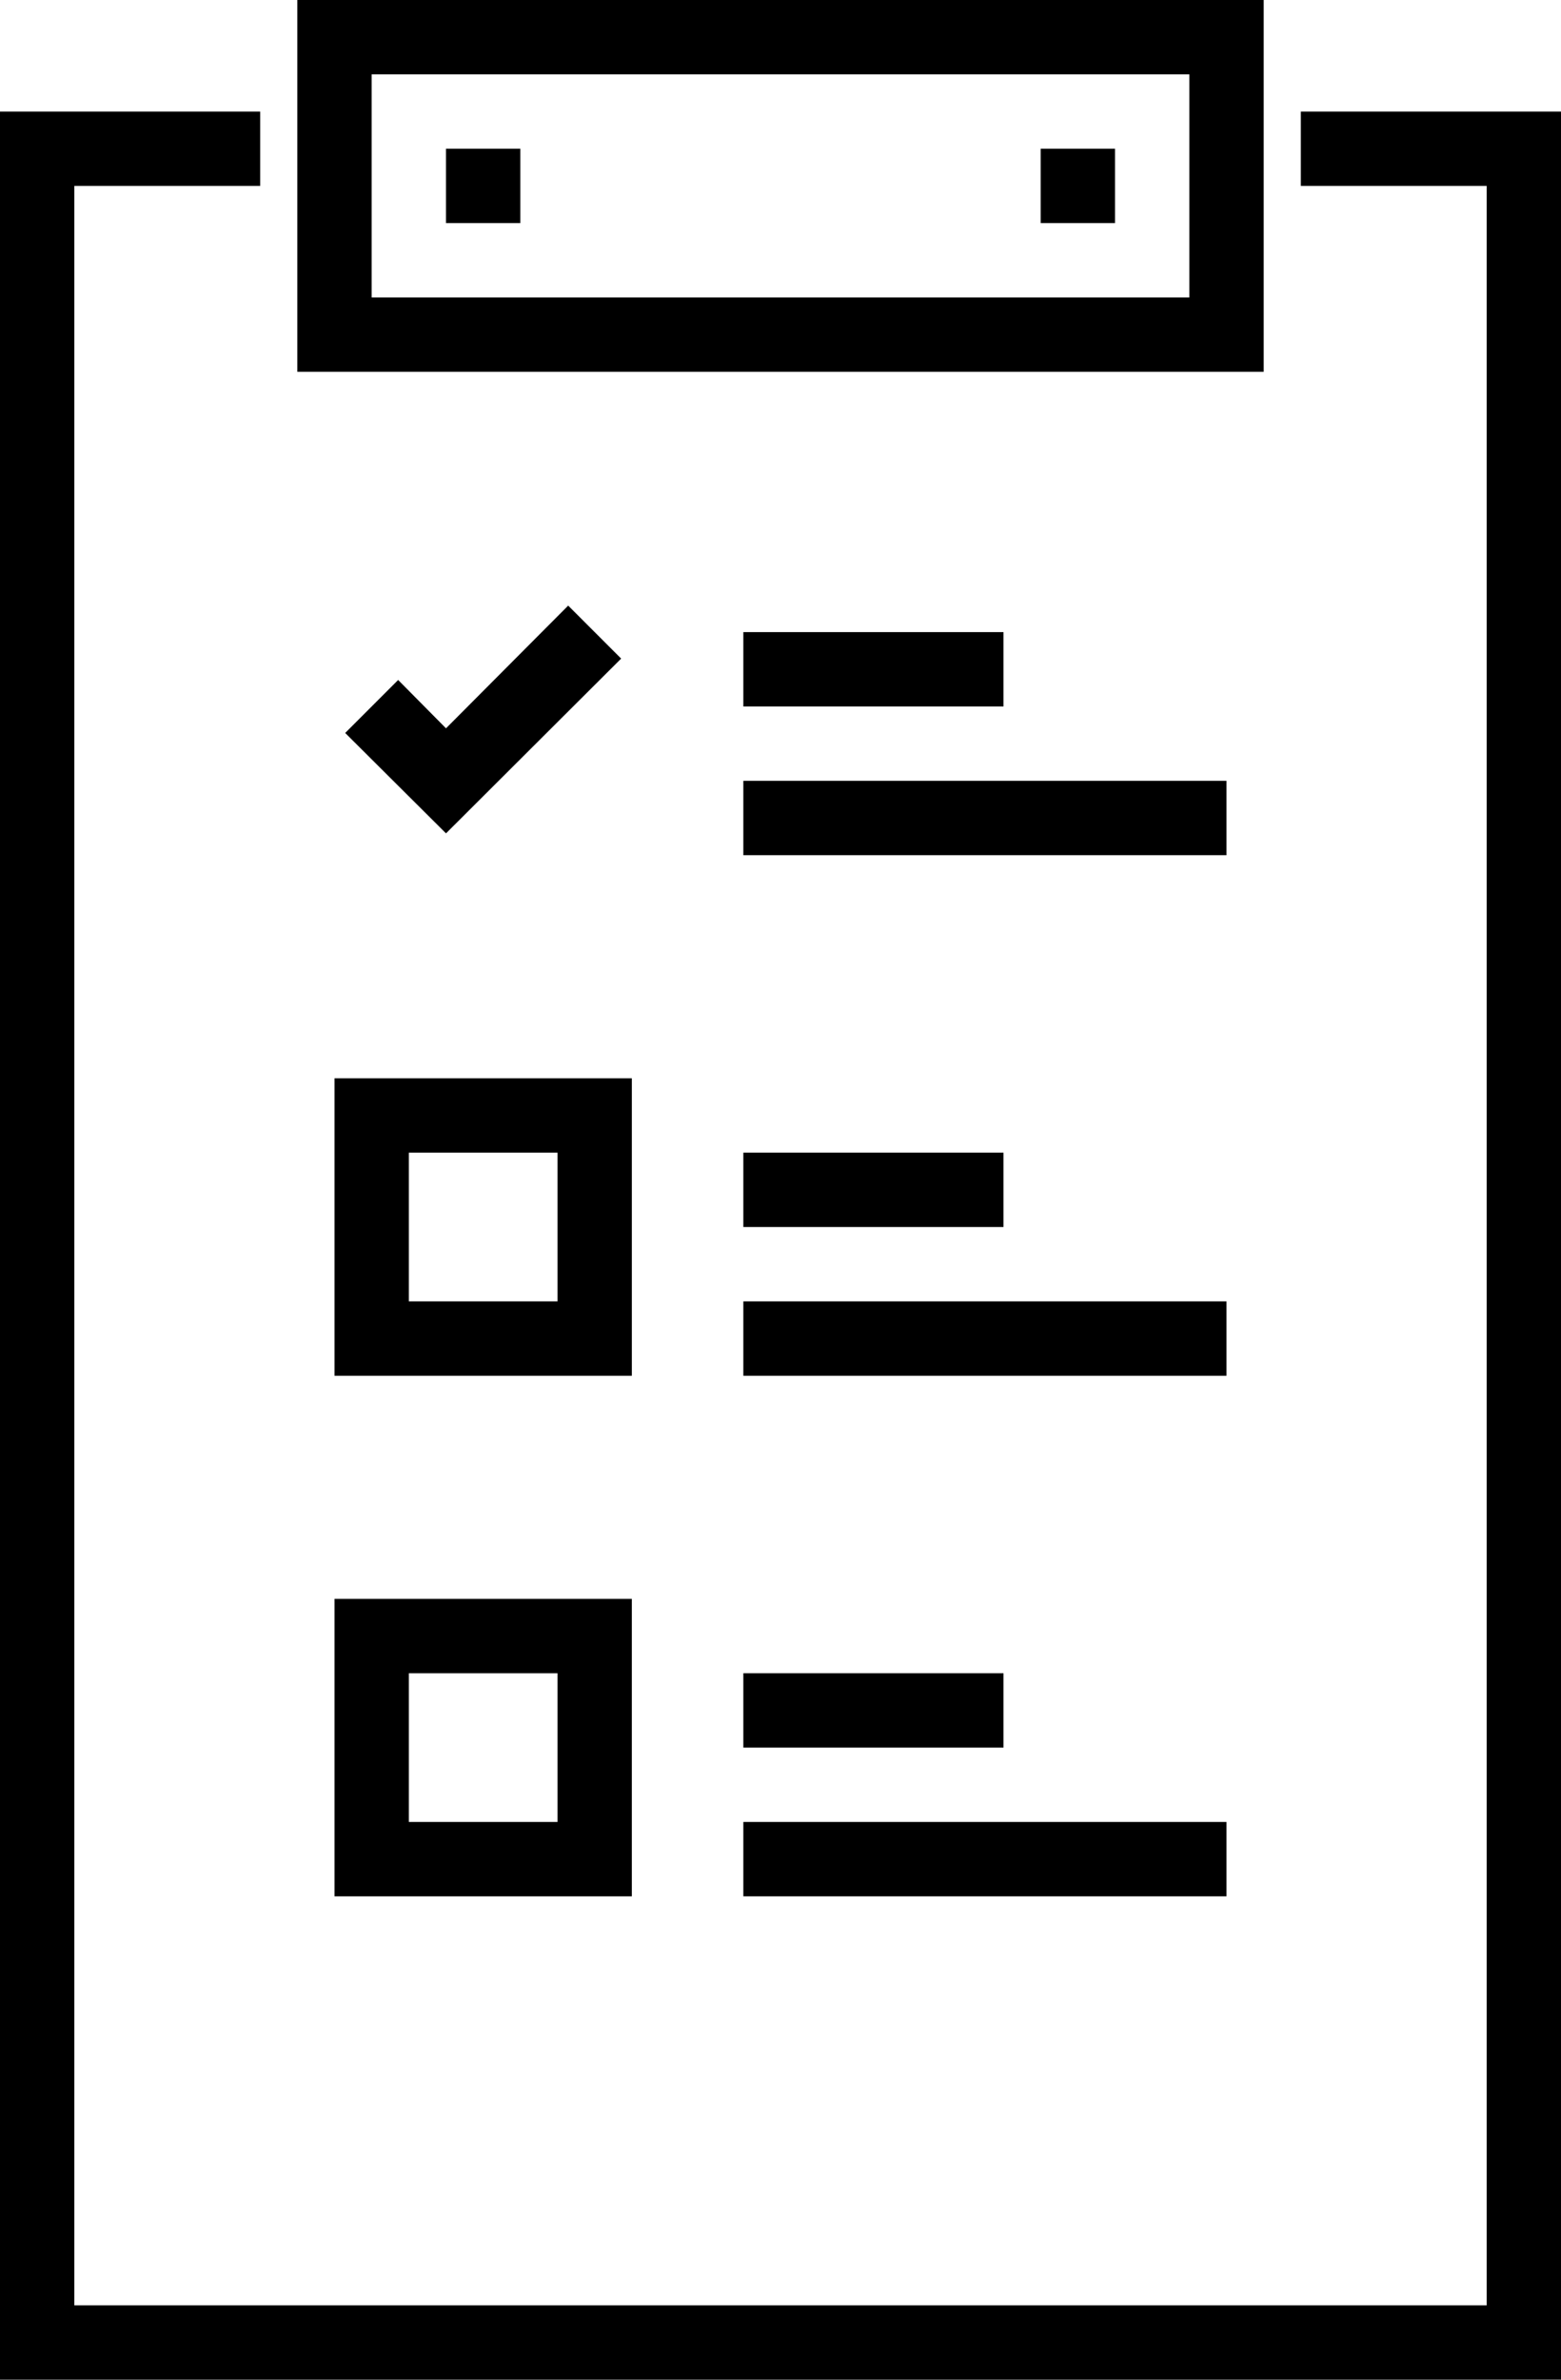 <svg xmlns="http://www.w3.org/2000/svg" viewBox="0 0 336 512"><title>ic1</title><g id="Слой_2" data-name="Слой 2"><g id="Layer_1" data-name="Layer 1"><path d="M272,0H64V80H272ZM256,64H80V16H256Z"/><polygon points="280 24 280 40 320 40 320 496 16 496 16 40 56 40 56 24 0 24 0 512 336 512 336 24 280 24"/><rect x="96" y="32" width="16" height="16"/><rect x="224" y="32" width="16" height="16"/><polygon points="122.3 130.3 96 156.7 85.7 146.3 74.3 157.7 96 179.3 133.7 141.7 122.3 130.3"/><rect x="160" y="136" width="56" height="16"/><rect x="160" y="168" width="104" height="16"/><rect x="160" y="248" width="56" height="16"/><rect x="160" y="280" width="104" height="16"/><rect x="160" y="360" width="56" height="16"/><rect x="160" y="392" width="104" height="16"/><path d="M72,296h64V232H72Zm16-48h32v32H88Z"/><path d="M72,408h64V344H72Zm16-48h32v32H88Z"/></g></g></svg>